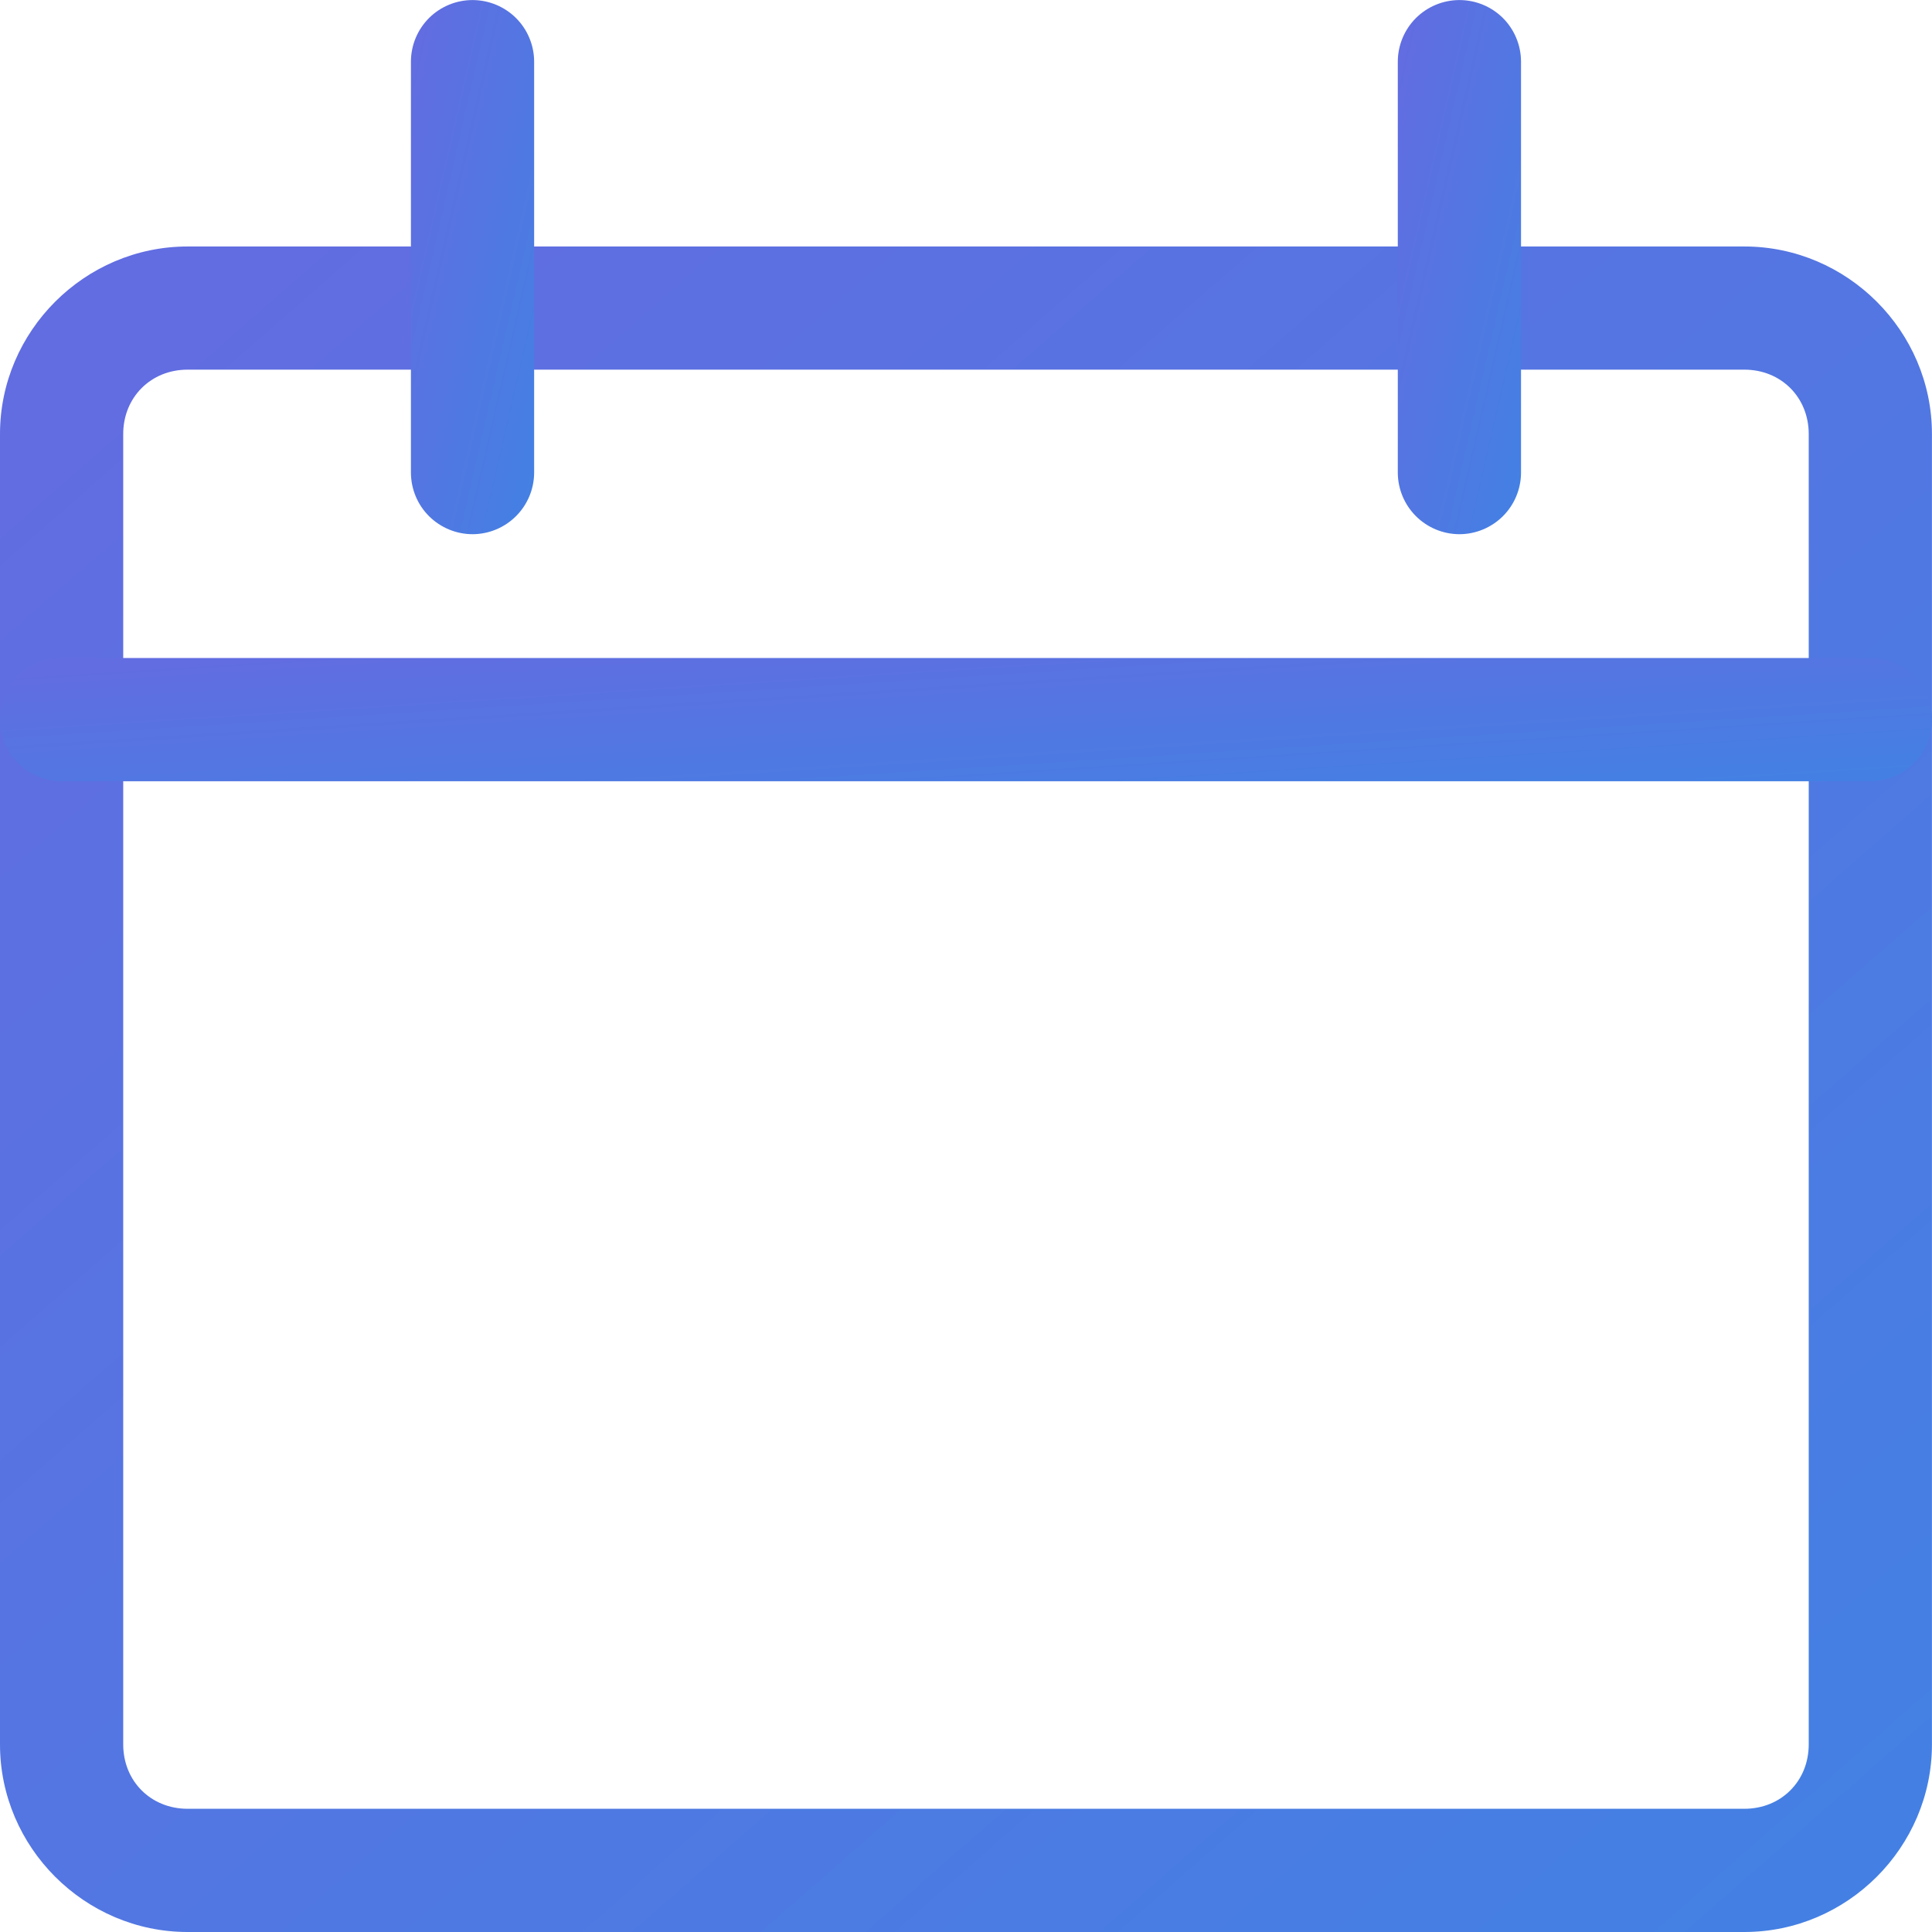 <svg width="36" height="36" viewBox="0 0 36 36" fill="none" xmlns="http://www.w3.org/2000/svg">
<path d="M3.495 4.593C1.578 4.593 0 6.17 0 8.087V32.505C0 34.422 1.578 36 3.495 36H32.504C34.421 36 35.999 34.422 35.999 32.505V8.087C35.999 6.17 34.421 4.593 32.504 4.593H3.495ZM3.495 6.888H32.504C33.188 6.888 33.703 7.404 33.703 8.087V32.505C33.703 33.189 33.188 33.704 32.504 33.704H3.495C2.811 33.704 2.296 33.189 2.296 32.505V8.087C2.296 7.404 2.811 6.888 3.495 6.888Z" fill="url(#paint0_linear_191_358)"/>
<path d="M8.81 0.001C8.506 -0 8.214 0.119 7.997 0.333C7.781 0.548 7.659 0.839 7.657 1.143V8.811C7.659 9.116 7.781 9.407 7.997 9.621C8.214 9.835 8.506 9.955 8.81 9.954C9.113 9.952 9.402 9.831 9.616 9.617C9.83 9.403 9.951 9.114 9.953 8.811V1.143C9.951 0.841 9.83 0.551 9.616 0.337C9.402 0.124 9.113 0.003 8.81 0.001V0.001Z" fill="url(#paint1_linear_191_358)"/>
<path d="M1.142 12.261C0.84 12.262 0.55 12.383 0.336 12.597C0.123 12.811 0.002 13.101 8.89999e-06 13.403C-0.001 13.707 0.118 14 0.333 14.216C0.547 14.432 0.838 14.555 1.142 14.557H34.858C35.162 14.555 35.453 14.432 35.667 14.216C35.882 14 36.001 13.707 36 13.403C35.998 13.101 35.877 12.811 35.663 12.597C35.45 12.383 35.16 12.262 34.858 12.261H1.142Z" fill="url(#paint2_linear_191_358)"/>
<path d="M27.189 0.001C26.886 0.003 26.597 0.124 26.383 0.337C26.169 0.551 26.048 0.841 26.046 1.143V8.811C26.048 9.114 26.169 9.403 26.383 9.617C26.597 9.831 26.886 9.952 27.189 9.954C27.493 9.955 27.785 9.835 28.002 9.621C28.218 9.407 28.34 9.116 28.342 8.811V1.143C28.34 0.839 28.218 0.548 28.002 0.333C27.785 0.119 27.493 -0 27.189 0.001V0.001Z" fill="url(#paint3_linear_191_358)"/>
<defs>
<linearGradient id="paint0_linear_191_358" x1="-8.98497e-08" y1="9.079" x2="27.435" y2="40.422" gradientUnits="userSpaceOnUse">
<stop stop-color="#616DE1"/>
<stop offset="1" stop-color="#4480E3"/>
</linearGradient>
<linearGradient id="paint1_linear_191_358" x1="7.657" y1="1.423" x2="11.488" y2="2.303" gradientUnits="userSpaceOnUse">
<stop stop-color="#616DE1"/>
<stop offset="1" stop-color="#4480E3"/>
</linearGradient>
<linearGradient id="paint2_linear_191_358" x1="-8.9852e-08" y1="12.589" x2="0.258" y2="16.619" gradientUnits="userSpaceOnUse">
<stop stop-color="#616DE1"/>
<stop offset="1" stop-color="#4480E3"/>
</linearGradient>
<linearGradient id="paint3_linear_191_358" x1="26.046" y1="1.423" x2="29.877" y2="2.303" gradientUnits="userSpaceOnUse">
<stop stop-color="#616DE1"/>
<stop offset="1" stop-color="#4480E3"/>
</linearGradient>
</defs>
</svg>

